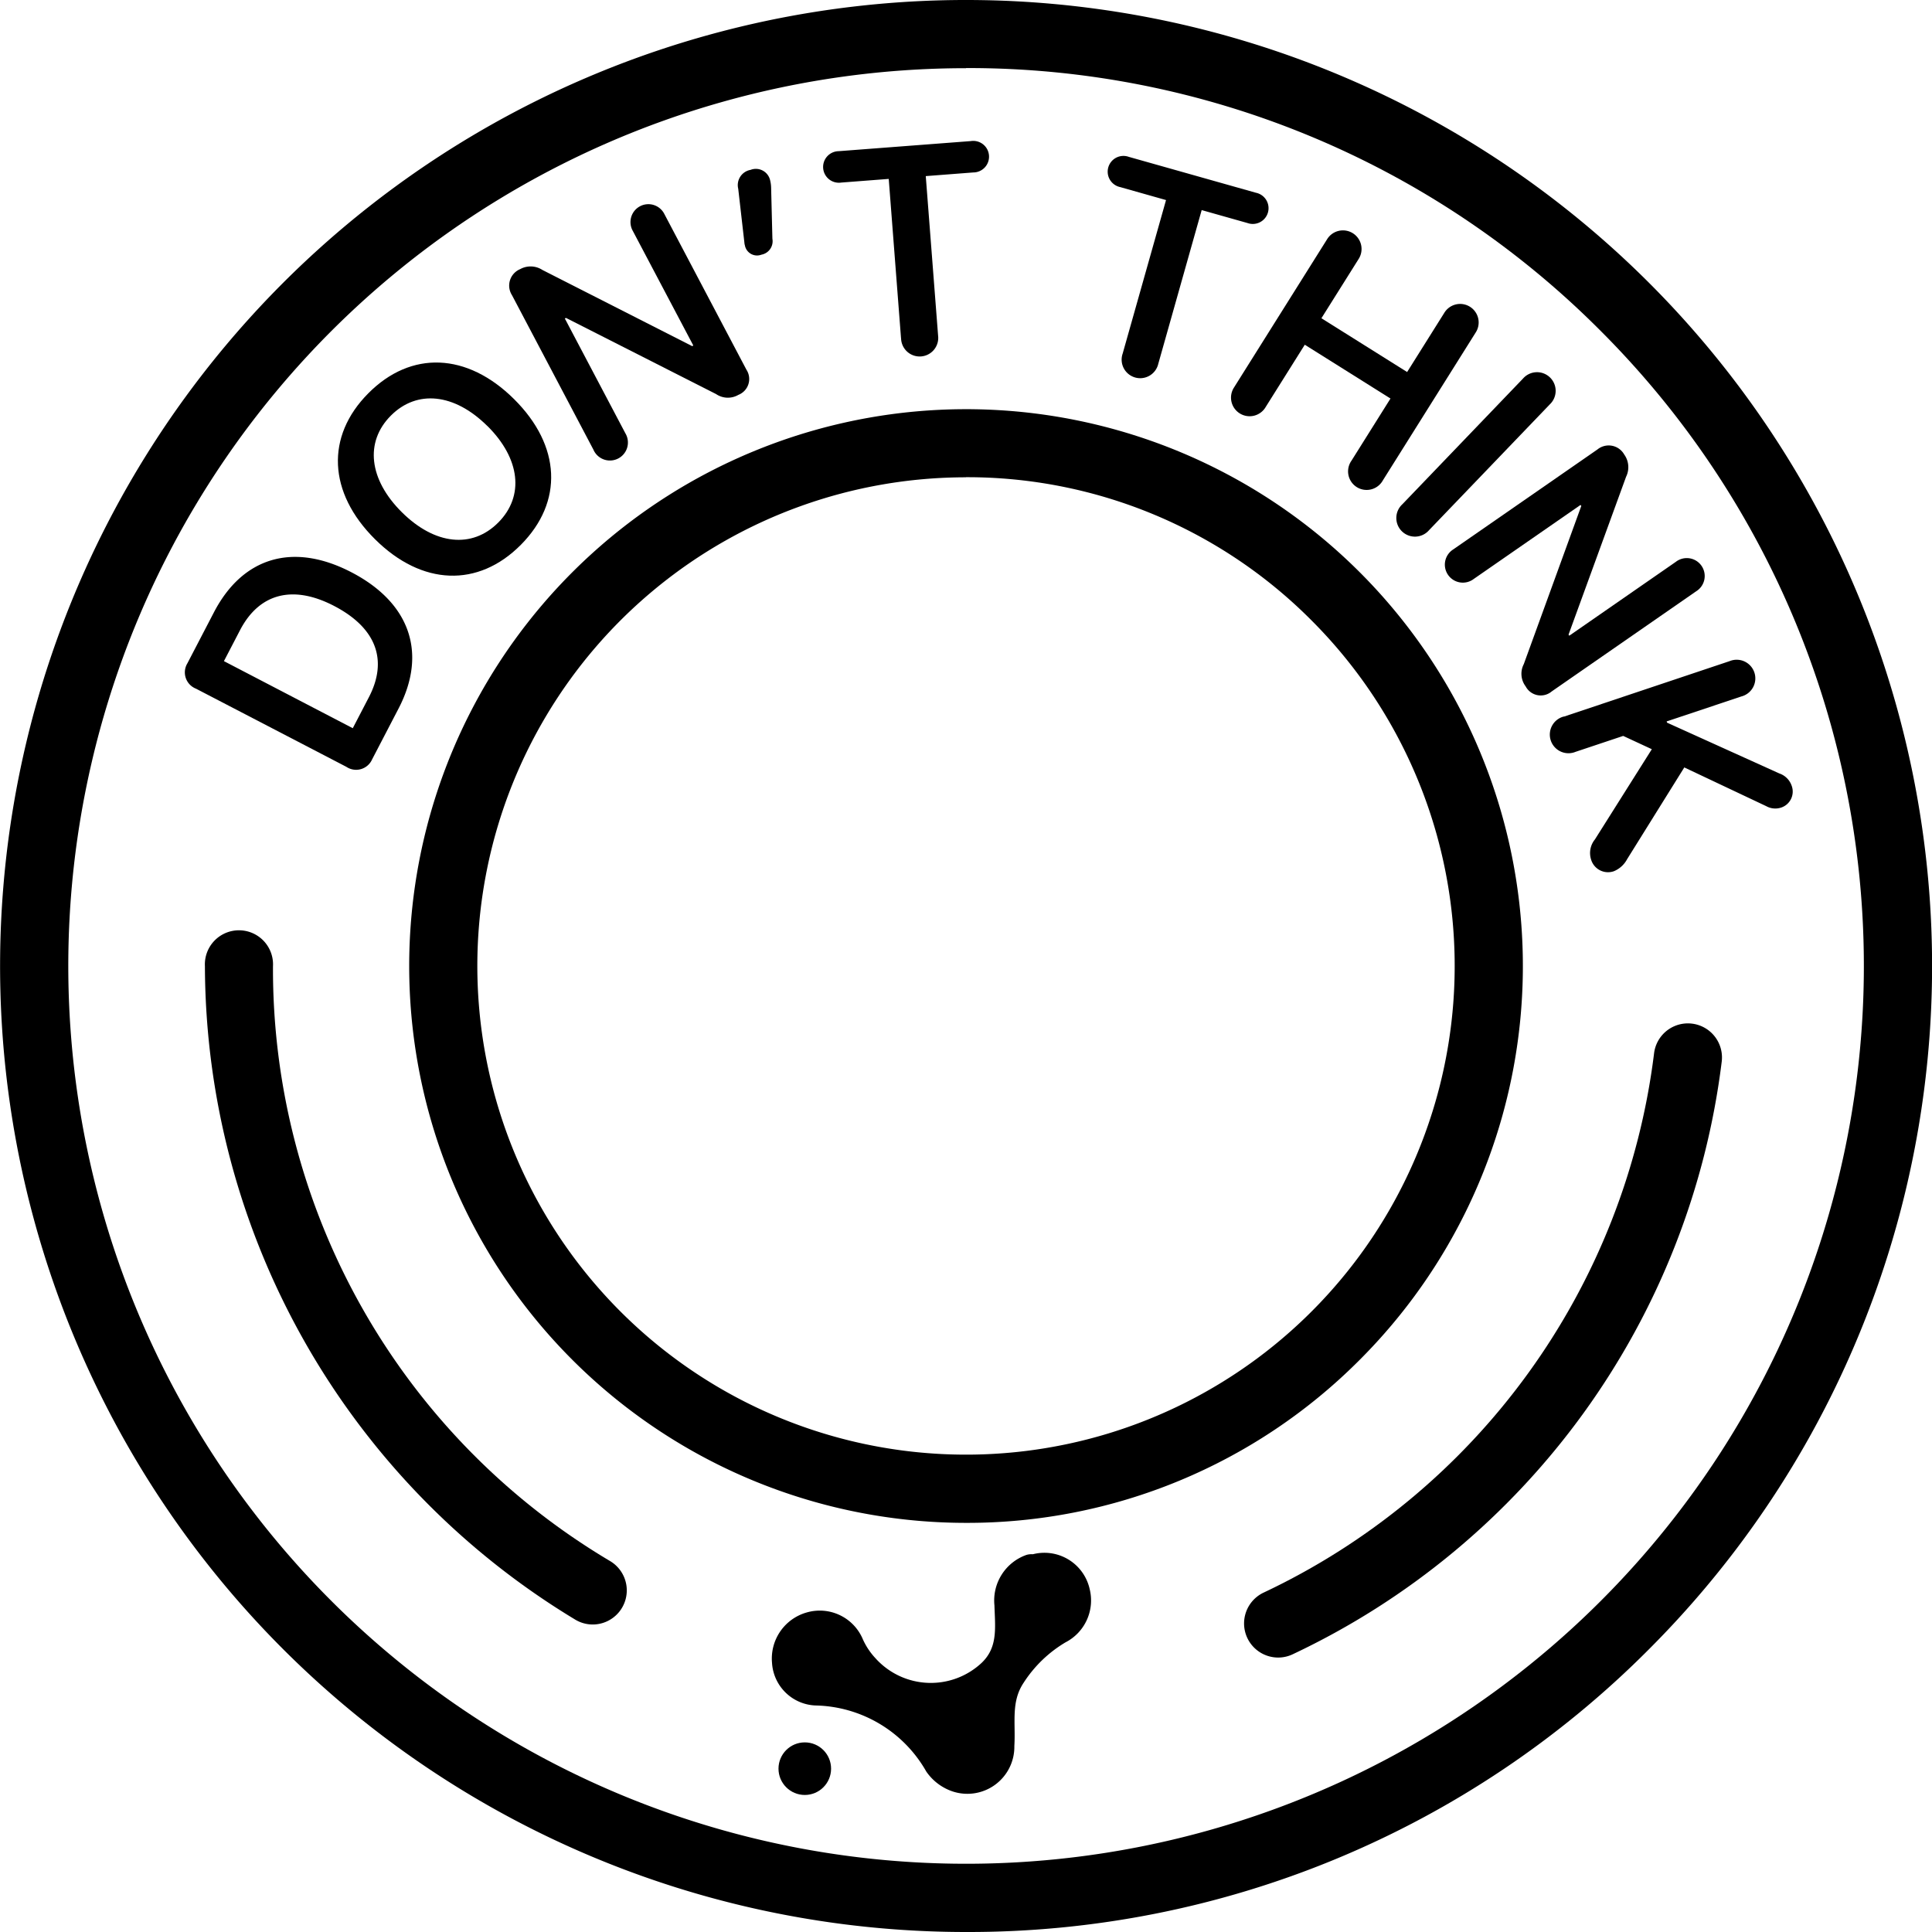 <svg xmlns="http://www.w3.org/2000/svg" width="76.64" height="76.64"><g data-name="Group 7" transform="translate(-496 -241)"><g data-name="Group 2" transform="translate(496 241)"><path d="M38.321 76.64a38.32 38.32 0 1127.1-11.225 38.069 38.069 0 01-27.1 11.225zm0-73.935a35.614 35.614 0 1025.184 10.43A35.382 35.382 0 0038.319 2.7z" data-name="Path 1"/></g><g data-name="Group 3" transform="translate(512.23 257.23)"><circle cx="20.738" cy="20.738" r="20.738" fill="none" data-name="Ellipse 2" transform="translate(1.352 1.352)"/><path d="M22.09 44.18a22.089 22.089 0 1115.621-6.47 21.949 21.949 0 01-15.621 6.47zm0-41.476a19.385 19.385 0 1013.708 5.678A19.26 19.26 0 0022.09 2.7z" data-name="Path 2"/></g><g data-name="Group 4" transform="translate(504.124 277.976)"><path d="M15.39 27.466a1.347 1.347 0 01-.694-.193A30.382 30.382 0 01.005 1.353a1.352 1.352 0 112.7 0 27.3 27.3 0 0013.378 23.6 1.353 1.353 0 01-.7 2.513z" data-name="Path 3"/></g><g data-name="Group 5" transform="translate(545.348 281.581)"><path d="M1.354 25.172a1.353 1.353 0 01-.581-2.574A27.369 27.369 0 0016.269 1.185a1.352 1.352 0 012.683.335A30.057 30.057 0 011.934 25.041a1.346 1.346 0 01-.58.131z" data-name="Path 4"/></g><g data-name="Group 6" transform="translate(503.334 246.591)"><path d="M6.406 24.828l-5.965-3.1a.694.694 0 01-.34-1.009l1.051-2.02c1.139-2.188 3.138-2.794 5.458-1.587s3.01 3.2 1.868 5.4l-1.051 2.021a.693.693 0 01-1.021.295zm.893-2.761c.766-1.472.291-2.752-1.379-3.621-1.639-.853-2.972-.5-3.732.961l-.639 1.228 5.111 2.661z" data-name="Path 5"/><path d="M7.542 15.799c-1.863-1.85-1.964-4.078-.267-5.787s3.922-1.62 5.785.231 1.96 4.075.267 5.779-3.924 1.627-5.785-.223zM12 11.31c-1.306-1.3-2.795-1.454-3.832-.411s-.869 2.531.439 3.829 2.787 1.454 3.827.407.869-2.532-.431-3.826z" data-name="Path 6"/><path d="M16.215 12.263l-3.24-6.146a.706.706 0 01.324-1.031.857.857 0 01.884.032l5.94 3.021.046-.024-2.4-4.546a.71.71 0 111.255-.663l3.251 6.167a.675.675 0 01-.319 1 .829.829 0 01-.884-.032L15.118 7.02l-.046.023 2.4 4.551a.714.714 0 11-1.261.665z" data-name="Path 7"/><path d="M22.215 4.143a.519.519 0 01-.021-.119L21.951 1.9a.613.613 0 01.487-.752.58.58 0 01.775.4 1.373 1.373 0 01.043.326l.05 2.006a.544.544 0 01-.436.632.49.49 0 01-.655-.369z" data-name="Path 8"/><path d="M28.409 7.832l-.488-6.326-1.884.145a.626.626 0 11-.1-1.245l5.237-.4a.626.626 0 11.1 1.244l-1.884.145.489 6.327a.737.737 0 11-1.468.113z" data-name="Path 9"/><path d="M37.198 8.445l1.723-6.1-1.817-.514a.625.625 0 11.339-1.2l5.047 1.425a.625.625 0 11-.339 1.2l-1.816-.513-1.722 6.1a.736.736 0 11-1.415-.4z" data-name="Path 10"/><path d="M41.628 9.764l3.676-5.854a.738.738 0 111.25.784l-1.469 2.339 3.4 2.134 1.469-2.339a.735.735 0 111.244.782l-3.675 5.854a.736.736 0 11-1.245-.781l1.547-2.465-3.4-2.134-1.547 2.464a.738.738 0 11-1.249-.784z" data-name="Path 11"/><path d="M48.289 14.419l4.79-4.99a.739.739 0 111.065 1.022l-4.79 4.99a.739.739 0 11-1.065-1.022z" data-name="Path 12"/><path d="M50.322 16.198l5.712-3.959a.707.707 0 011.063.2.86.86 0 01.074.882l-2.283 6.263.03.042 4.225-2.929a.711.711 0 11.809 1.167l-5.731 3.973a.676.676 0 01-1.034-.2.828.828 0 01-.075-.881l2.281-6.274-.029-.043-4.23 2.932a.714.714 0 11-.812-1.172z" data-name="Path 13"/><path d="M54.703 22.837l6.57-2.2a.74.74 0 11.468 1.4l-2.962.99.017.049 4.454 2.015a.784.784 0 01.49.489.668.668 0 01-.423.866.738.738 0 01-.587-.058l-3.25-1.536-2.269 3.641a1.044 1.044 0 01-.524.476.7.7 0 01-.9-.448.852.852 0 01.146-.811l2.259-3.581-1.136-.527-1.886.63a.74.74 0 11-.468-1.4z" data-name="Path 14"/></g><g data-name="Group 16" transform="translate(526.62 302.592)"><g data-name="Ellipse 3" transform="translate(.262 7.526)"><circle cx="1.043" cy="1.043" r="1.043" data-name="Ellipse 3"/></g><g data-name="Path 27"><path d="M10.096.09a1.916 1.916 0 00-1.268 2c.028.9.141 1.662-.508 2.282a2.952 2.952 0 01-4.173-.142l-.025-.028a2.733 2.733 0 01-.536-.817 1.854 1.854 0 00-2.2-1.014 1.9 1.9 0 00-1.381 2 1.8 1.8 0 001.719 1.691 5.17 5.17 0 014.4 2.62 2.069 2.069 0 001.042.789 1.864 1.864 0 002.452-1.8c.056-.93-.141-1.746.366-2.507a5.028 5.028 0 011.663-1.606 1.87 1.87 0 00.959-2.113 1.84 1.84 0 00-2.2-1.395l-.059.013a.709.709 0 00-.251.027z" data-name="Path 15"/></g></g></g></svg>